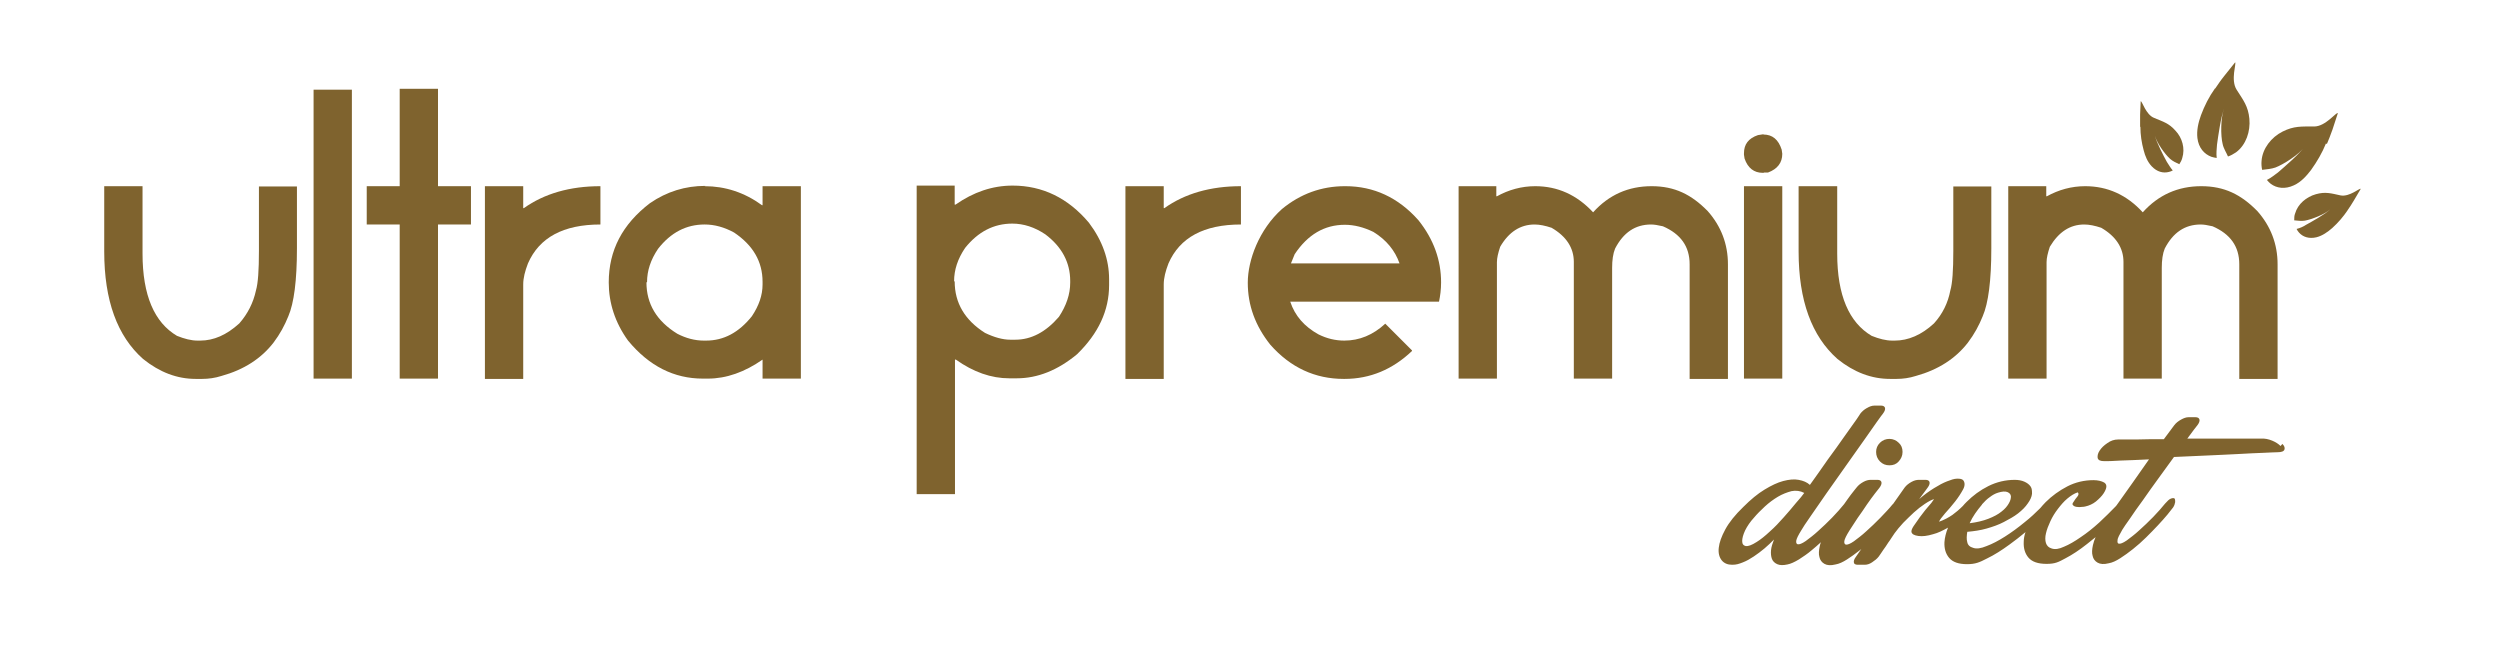 <?xml version="1.0" encoding="UTF-8"?>
<svg id="Calque_1" xmlns="http://www.w3.org/2000/svg" version="1.1" viewBox="0 0 841.9 225.9">
  <!-- Generator: Adobe Illustrator 29.1.0, SVG Export Plug-In . SVG Version: 2.1.0 Build 142)  -->
  <defs>
    <style>
      .st0 {
        fill: #7f632e;
      }
    </style>
  </defs>
  <g>
    <g>
      <path class="st0" d="M35.1,62.7h12.9v22.7c0,14.1,4,23.2,11.6,27.7,2.5,1,4.8,1.6,6.9,1.6h.9c4.6,0,8.9-1.9,13.2-5.8,2.8-3.2,4.7-6.9,5.6-11.1.7-2.4,1-6.8,1-13.3v-21.7h12.8v20.8c0,10.9-1,18.5-2.9,22.9-1.2,3-2.8,6-5,8.9-4.1,5.3-9.9,9.1-17.5,11.2-2.2.7-4.4,1-6.5,1h-2.2c-6.2,0-12.1-2.2-17.7-6.7-8.7-7.7-13.1-19.7-13.1-36.2v-22h0Z"/>
      <path class="st0" d="M105.6,30.2h12.9v97.3h-12.9V30.2Z"/>
      <path class="st0" d="M134.6,29.9h12.9v32.8h11.1v12.9h-11.1v51.9h-12.9v-51.9h-11.1v-12.9h11.1V29.9Z"/>
      <path class="st0" d="M163.3,62.7h12.9v7.4h.2c6.9-4.9,15.5-7.4,25.8-7.4v12.9c-12.5,0-20.6,4.4-24.4,13.1-1,2.6-1.6,4.9-1.6,7.1v31.8h-12.9V62.7Z"/>
      <path class="st0" d="M237.3,62.7c6.9,0,13.4,2.1,19.3,6.4h.2v-6.4h12.9v64.8h-12.9v-6.4c-6,4.2-12.2,6.4-18.4,6.4h-1.7c-9.7,0-18.1-4.2-25.2-12.8-4.4-6.1-6.5-12.7-6.5-19.6,0-10.8,4.6-19.6,13.9-26.7,5.7-3.9,11.9-5.8,18.6-5.8h0ZM217.7,95.1c0,7.2,3.4,13,10.4,17.3,2.9,1.5,5.9,2.3,8.9,2.3h.8c5.9,0,11-2.7,15.4-8.2,2.4-3.6,3.6-7.1,3.6-10.7v-.9c0-6.8-3.2-12.3-9.6-16.6-3.3-1.8-6.6-2.7-9.9-2.7-6.2,0-11.4,2.7-15.7,8.2-2.5,3.7-3.7,7.4-3.7,11.2h0Z"/>
      <path class="st0" d="M308.6,62.5h12.9v6.4h.3c6-4.2,12.4-6.4,19.2-6.4,10.1,0,18.7,4.2,25.7,12.5,4.6,6.1,6.8,12.5,6.8,19v2c0,8.6-3.6,16.3-10.8,23.3-6.5,5.4-13.3,8.1-20.3,8.1h-2.5c-6.1,0-12.1-2.1-18-6.3h-.3v45.3h-12.9V62.5h0ZM321.5,94.8c0,7.2,3.4,13,10.2,17.3,3.1,1.5,6,2.3,8.5,2.3h1.7c5.4,0,10.3-2.6,14.7-7.7,2.5-3.8,3.8-7.6,3.8-11.5v-.6c0-6.2-2.8-11.5-8.4-15.7-3.6-2.4-7.3-3.6-11.1-3.6-6.2,0-11.5,2.7-15.9,8.2-2.5,3.7-3.7,7.4-3.7,11.2h0Z"/>
      <path class="st0" d="M379,62.7h12.9v7.4h.2c6.9-4.9,15.5-7.4,25.8-7.4v12.9c-12.5,0-20.6,4.4-24.4,13.1-1,2.6-1.6,4.9-1.6,7.1v31.8h-12.9V62.7Z"/>
      <path class="st0" d="M453.1,62.7c9.5,0,17.8,3.8,24.6,11.5,5.1,6.4,7.6,13.4,7.6,20.9,0,2.4-.3,4.6-.7,6.5h-50.1c1.6,4.8,4.8,8.4,9.5,11,2.8,1.4,5.7,2.1,8.7,2.1,5.1,0,9.7-1.9,13.8-5.7l9,9v.2c-6.5,6.2-14.1,9.4-22.7,9.4h-.3c-9.6,0-17.9-3.8-24.7-11.5-5.1-6.4-7.6-13.3-7.6-20.9s3.8-17.9,11.5-24.8c6.2-5.1,13.3-7.7,21.2-7.7h0ZM434.7,88.7h36.6c-1.5-4.3-4.4-7.9-8.8-10.6-3.3-1.6-6.5-2.4-9.6-2.4-6.9,0-12.5,3.3-16.9,9.9l-1.3,3.2h0Z"/>
      <path class="st0" d="M491,62.7h12.9v3.4h.2c4-2.2,8.3-3.4,12.9-3.4,7.5,0,14,2.9,19.5,8.8,5.3-5.9,11.9-8.8,19.7-8.8s13.4,2.8,18.9,8.4c4.5,5.1,6.8,11.1,6.8,17.9v38.6h-12.9v-38.6c0-6-3-10.2-9-12.8-1.7-.4-3-.6-4-.6-5.3,0-9.3,2.7-12.1,8.1-.7,1.7-1,3.9-1,6.5v37.3h-12.9v-39.3c0-4.7-2.5-8.6-7.5-11.5-2.1-.7-4-1.1-5.7-1.1-4.8,0-8.7,2.5-11.6,7.5-.7,2.1-1.1,3.8-1.1,5.2v39.2h-12.9V62.7h0Z"/>
      <path class="st0" d="M593.8,45.3c3.1,0,5.1,1.7,6.2,5.1l.2,1.4c0,3-1.6,5.1-4.8,6.3h-1.3c0,.1-.5.1-.5.1-2.9,0-5-1.6-6.1-4.8l-.2-1.3v-.5c0-3,1.5-5,4.7-6.1l1.9-.3h0ZM587.3,62.7h12.9v64.8h-12.9V62.7Z"/>
      <path class="st0" d="M605.8,62.7h12.9v22.7c0,14.1,4,23.2,11.6,27.7,2.5,1,4.8,1.6,6.9,1.6h.9c4.5,0,9-1.9,13.2-5.8,2.9-3.2,4.7-6.9,5.5-11.1.7-2.4,1-6.8,1-13.3v-21.7h12.8v20.8c0,10.9-1,18.5-2.9,22.9-1.2,3-2.8,6-5,8.9-4.1,5.3-9.9,9.1-17.5,11.2-2.2.7-4.4,1-6.5,1h-2.2c-6.2,0-12.1-2.2-17.7-6.7-8.7-7.7-13.1-19.7-13.1-36.2v-22h0Z"/>
      <path class="st0" d="M676.2,62.7h12.9v3.4h.2c4-2.2,8.3-3.4,12.9-3.4,7.5,0,14,2.9,19.4,8.8,5.3-5.9,11.9-8.8,19.7-8.8s13.4,2.8,18.9,8.4c4.5,5.1,6.8,11.1,6.8,17.9v38.6h-12.9v-38.6c0-6-3-10.2-9-12.8-1.7-.4-3-.6-4-.6-5.3,0-9.3,2.7-12.1,8.1-.7,1.7-1,3.9-1,6.5v37.3h-12.9v-39.3c0-4.7-2.5-8.6-7.5-11.5-2.1-.7-4-1.1-5.7-1.1-4.8,0-8.6,2.5-11.6,7.5-.7,2.1-1.1,3.8-1.1,5.2v39.2h-12.9V62.7h0Z"/>
    </g>
    <g>
      <path class="st0" d="M745.9,29.8c-2,2.8-3.5,5.8-4.7,9-.9,2.5-1.5,5.1-1.2,7.7.4,3.3,2.3,5.4,4.7,6.3.6.2,1.2.3,1.8.4-.2-1.5,0-3.1.1-4.5.4-2.9,1.3-9.4,2.4-12.1-1.2,2.9-1.2,9.2-.5,11.9.3,1.5,1.2,2.8,1.8,4.2.9-.3,1.8-.8,2.7-1.4,3.4-2.5,4.9-7.1,4.5-11.3-.4-4.2-2-6.2-4.3-9.8-2.1-3.3,0-8.9-.5-9.2,0,0-3.6,4.5-3.6,4.5-1.3,1.6-2,2.7-3.1,4.3"/>
      <path class="st0" d="M783.3,48.3c-1.3,3.2-3,6.1-5,8.9-1.6,2.1-3.4,4.1-5.8,5.2-3,1.4-5.8,1-7.8-.5-.5-.4-.9-.8-1.3-1.3,1.4-.7,2.6-1.7,3.7-2.5,2.2-1.9,7.2-6.2,8.9-8.6-1.8,2.6-7.1,5.9-9.7,6.9-1.4.5-3,.6-4.5.8-.2-.9-.3-2-.2-3,.3-4.2,3.3-8,7.1-9.9,3.8-1.9,6.3-1.7,10.6-1.7,3.9,0,7.4-4.9,8-4.5,0,0-1.8,5.5-1.8,5.5-.7,2-1.2,3.2-1.9,4.9"/>
      <path class="st0" d="M790.6,70.8c-1.5,2.2-3.2,4.2-5.2,6-1.5,1.3-3.3,2.6-5.3,3.1-2.5.6-4.6-.1-5.9-1.6-.3-.3-.6-.8-.8-1.2,1.2-.3,2.3-.8,3.2-1.4,2-1.1,6.5-3.6,8.1-5.2-1.8,1.7-6.3,3.4-8.5,3.8-1.2.2-2.4,0-3.6-.1,0-.8,0-1.6.3-2.3.9-3.2,3.8-5.6,7-6.5,3.2-.9,5.1-.3,8.3.4,3,.6,6.5-2.6,6.8-2.2,0,0-2.3,3.9-2.3,3.9-.8,1.4-1.4,2.2-2.2,3.4"/>
      <path class="st0" d="M720.8,42.7c0,2.7.4,5.3,1.1,7.9.5,2,1.3,3.9,2.7,5.4,1.8,1.9,3.9,2.4,5.8,1.9.5-.1.9-.3,1.3-.5-.8-.9-1.4-2-2-2.9-1.1-2-3.5-6.6-4-8.8.6,2.4,3.4,6.3,5.1,7.8.9.8,2,1.3,3.1,1.8.4-.6.8-1.3,1-2.1,1-3.2,0-6.8-2.3-9.2-2.2-2.5-4.1-3-7.2-4.3-2.8-1.1-4-5.7-4.5-5.6,0,0-.2,4.5-.2,4.5,0,1.6,0,2.7,0,4.1"/>
    </g>
  </g>
  <g>
    <path class="st0" d="M631.8,152.2c0,1.2.4,2.3,1.3,3.2.9.9,1.9,1.3,3.2,1.3s2.3-.4,3.1-1.3c.8-.9,1.3-1.9,1.3-3.2s-.4-2.3-1.3-3.1c-.8-.8-1.9-1.3-3.1-1.3s-2.3.4-3.2,1.3-1.3,1.9-1.3,3.1Z"/>
    <path class="st0" d="M768,150.2c-.7-.7-1.6-1.3-2.8-1.8-1.2-.5-2.5-.8-3.9-.7-.8,0-2,0-3.6,0-1.7,0-3.6,0-5.8,0-2.2,0-4.7,0-7.3,0-2.7,0-5.3,0-8,0,.9-1.2,1.7-2.3,2.3-3.1s1-1.3,1.1-1.4c.6-.8.8-1.4.7-1.9-.1-.5-.6-.8-1.3-.8h-2.4c-.8,0-1.6.3-2.5.8-.9.5-1.7,1.1-2.3,1.9l-3.5,4.7c-3.5,0-6.6,0-9.3.1-2.8,0-4.8,0-6.1,0s-2.5.4-3.6,1.2c-1.2.8-2,1.6-2.6,2.5-.6.9-.8,1.7-.7,2.5.2.8.9,1.1,2.3,1.1.9,0,2.7,0,5.4-.2,2.7-.1,5.9-.2,9.6-.4-1.7,2.4-3.5,5-5.4,7.7s-3.7,5.2-5.4,7.6c-.1.1-.2.3-.3.4-1.8,1.9-3.7,3.7-5.7,5.6-2.1,1.9-4.1,3.5-6.2,4.9-2,1.4-3.9,2.5-5.6,3.2-1.7.8-3.1,1-4.2.6-1-.3-1.6-.9-1.9-1.8-.3-.9-.3-2.1,0-3.3.3-1.3.8-2.6,1.5-4.1s1.5-2.8,2.5-4.1c1-1.3,2-2.5,3.2-3.5,1.2-1,2.3-1.7,3.5-2.1.4.4.3.9-.1,1.4-.5.6-.9,1.1-1.3,1.8-.4.5-.5.9-.2,1.1.2.3.6.5,1.2.6s1.2.1,1.9,0c.7,0,1.3-.2,2-.4,1.2-.4,2.4-1.1,3.4-2.1,1-.9,1.8-1.9,2.2-2.7.8-1.5.7-2.4-.2-3-.9-.5-2.1-.8-3.6-.8-3.1,0-6.1.7-8.8,2.1s-5.2,3.2-7.3,5.3c-.7.7-1.3,1.4-1.8,2-1.6,1.6-3.3,3.2-5.2,4.7-2.3,1.9-4.5,3.5-6.7,4.9s-4.3,2.5-6.2,3.2c-1.9.8-3.4,1-4.5.6-1.1-.3-1.8-.9-2-1.9-.3-1-.2-2.2,0-3.5,2.2-.2,4.4-.5,6.5-1.1,2.1-.6,4.1-1.3,5.8-2.2s3.4-1.8,4.8-2.9,2.5-2.2,3.3-3.4c.8-1.1,1.3-2.2,1.4-3.2,0-1,0-1.8-.5-2.5-.5-.7-1.2-1.2-2.1-1.6s-2-.6-3.2-.6c-3.1,0-6.1.7-8.9,2.1-2.8,1.4-5.2,3.2-7.3,5.3-.5.5-.9.9-1.3,1.4-1.2,1.2-2.4,2.2-3.5,3-1.3.9-2.8,1.7-4.5,2.3.2-.6.9-1.5,2-2.8,1.1-1.2,2.3-2.6,3.4-4,1.1-1.4,2-2.8,2.7-4.1.7-1.3.6-2.4,0-3.1-.4-.4-1-.5-2-.5-1,0-2.1.4-3.4.9-1.3.5-2.8,1.3-4.4,2.3s-3.3,2.2-5,3.7l2.8-3.8c.6-.8.8-1.4.7-1.9s-.6-.8-1.3-.8h-2.3c-.8,0-1.6.2-2.5.7-.9.5-1.7,1.1-2.3,1.9l-3.8,5.4c0,.1-.2.2-.3.3-1.1,1.4-2.5,2.8-4.1,4.5-1.6,1.6-3.1,3.1-4.7,4.5-1.5,1.4-3,2.5-4.2,3.4-1.3.9-2.2,1.2-2.7,1.1-.4-.1-.6-.5-.5-1.2.1-.7.7-1.9,1.7-3.5.8-1.3,1.8-2.7,2.8-4.3,1.1-1.5,2.1-3,3.1-4.5,1-1.4,1.9-2.7,2.7-3.7s1.3-1.7,1.5-1.9c.6-.8.8-1.4.7-1.9s-.6-.8-1.3-.8h-2.3c-.8,0-1.6.2-2.5.7-.9.5-1.7,1.1-2.3,1.9-.3.4-1,1.2-1.9,2.4-.7,1-1.5,2-2.3,3.2,0,0,0,0,0,0-1.1,1.4-2.4,2.8-4,4.5-1.6,1.6-3.1,3.1-4.7,4.5-1.5,1.4-3,2.5-4.2,3.4-1.3.9-2.2,1.2-2.7,1.1-.4-.1-.6-.5-.5-1.2.1-.7.7-1.9,1.7-3.5.5-.9,1.5-2.4,3.1-4.7s3.4-4.9,5.4-7.8c2.1-2.9,4.2-6,6.5-9.2,2.3-3.2,4.4-6.2,6.3-8.9,1.9-2.7,2.7-3.9,4-5.7,1.3-1.8,2-2.8,2.2-3,.6-.8.8-1.4.7-1.9-.1-.5-.6-.8-1.3-.8h-2.3c-.8,0-1.6.3-2.5.8-.9.5-1.7,1.2-2.3,2-.2.3,0,.1-1.1,1.7-1.1,1.6-2.5,3.5-4.2,5.9-1.7,2.4-3.5,5-5.6,7.8-2,2.9-4,5.7-6,8.5-1-.9-2.2-1.4-3.8-1.7-1.5-.3-3.3-.1-5.2.4s-4,1.5-6.3,2.9c-2.3,1.4-4.6,3.3-7.1,5.8-2.8,2.7-4.8,5.2-6.1,7.6-1.3,2.4-2,4.4-2.2,6.2-.2,1.8.2,3.2,1,4.2.8,1,2,1.5,3.5,1.5s2.3-.3,3.6-.8,2.5-1.2,3.7-2c1.2-.8,2.4-1.7,3.6-2.7,1.2-1,2.2-2,3.2-3-.5,1.3-.9,2.5-1,3.6-.1,1.1,0,2.1.3,2.9.3.8.9,1.4,1.8,1.8.9.4,2,.4,3.4.1,1.1-.2,2.4-.8,3.9-1.7,1.4-.9,2.9-1.9,4.3-3.1,1-.8,2.1-1.8,3.1-2.7-.2.5-.3.9-.4,1.4-.3,1.4-.4,2.6-.1,3.6.2,1,.8,1.8,1.7,2.3.9.5,2.1.6,3.7.2,1.2-.2,2.5-.8,3.9-1.7,1.4-.9,2.8-1.9,4.3-3.1.2-.1.3-.3.5-.4l-1.8,2.6c-.6.8-.8,1.4-.7,1.9,0,.5.5.8,1.3.8h2.3c.8,0,1.6-.2,2.5-.8s1.7-1.2,2.3-2c.4-.6,1-1.4,1.5-2.2.5-.7,1.1-1.5,1.7-2.5.7-.9,1.3-2,2.1-3.1.8-1.1,1.7-2.2,2.9-3.5,1.2-1.2,2.4-2.4,3.6-3.5s2.5-2.1,3.7-2.9c1.2-.8,2.3-1.4,3.1-1.6-.5.8-1.2,1.7-2.2,2.8s-1.7,2.2-2.6,3.3c-.8,1.1-1.5,2.1-2.1,3s-.8,1.6-.7,2c.2.7.9,1.1,2.3,1.3s3,0,5-.6c1.6-.4,3.2-1.2,5-2.2-.7,1.7-1.1,3.4-1.2,4.9-.1,2.1.4,3.9,1.6,5.3,1.2,1.4,3.2,2.1,6,2.1s4.2-.6,6.7-1.9c2.5-1.2,5-2.8,7.6-4.7,1.8-1.3,3.6-2.7,5.4-4.2-.4,1.1-.6,2.3-.6,3.3-.1,2.1.4,3.9,1.6,5.3,1.2,1.4,3.2,2.1,6.1,2.1s4-.6,6.4-1.9c2.3-1.2,4.7-2.8,7.1-4.7,1-.8,2-1.6,3-2.4-.4.9-.7,1.8-.9,2.7-.3,1.4-.4,2.6-.1,3.6.2,1,.8,1.8,1.7,2.3.9.5,2.1.6,3.7.2,1.2-.2,2.5-.8,3.9-1.7,1.4-.9,2.8-1.9,4.3-3.1,1.5-1.2,3-2.5,4.4-3.9,1.4-1.4,2.8-2.8,4-4.1s2.3-2.5,3.2-3.6c.9-1.1,1.5-1.9,1.9-2.4.4-.6.6-1.2.7-1.8,0-.5,0-.9-.2-1.2-.2-.2-.6-.2-1.2,0s-1.2.8-2,1.7c-1.1,1.4-2.4,2.8-4,4.5-1.6,1.6-3.1,3.1-4.7,4.5-1.5,1.4-3,2.5-4.2,3.4-1.3.9-2.2,1.2-2.7,1.1-.4-.1-.5-.5-.4-1.2,0-.7.7-1.9,1.6-3.5.5-.8,1.3-2,2.6-3.8,1.2-1.8,2.6-3.8,4.3-6.1,1.6-2.3,3.3-4.7,5.2-7.3s3.6-5,5.3-7.3c3.7-.2,7.5-.3,11.2-.5,3.8-.2,7.2-.3,10.5-.5,3.2-.2,6-.3,8.4-.4s3.9-.2,4.8-.2c1.3,0,2.1-.3,2.3-.9.2-.6,0-1.2-.7-1.9h0ZM600.7,174.2c-1.5,1.7-3,3.3-4.7,4.8-1.6,1.5-3.1,2.7-4.4,3.5-1.7,1.1-2.9,1.5-3.7,1.4-.8-.2-1.2-.7-1.2-1.7,0-.9.3-2.1,1-3.6.7-1.4,1.7-2.9,3-4.3,1-1.2,2.2-2.4,3.6-3.7,1.4-1.3,2.9-2.4,4.4-3.3,1.5-.9,3.1-1.5,4.6-1.9,1.5-.3,3-.1,4.3.6-.6.8-1.5,2-2.8,3.4-1.2,1.5-2.6,3.1-4.1,4.8h0ZM667.5,169.8c.8-.9,1.7-1.8,2.6-2.4.9-.7,1.8-1.2,2.8-1.5,1.3-.4,2.4-.5,3.1-.2.7.3,1.1.7,1.2,1.4,0,.6-.1,1.4-.7,2.4-.5.9-1.3,1.9-2.5,2.8-1.1.9-2.6,1.7-4.4,2.4-1.8.7-3.9,1.2-6.3,1.5.5-1.1,1.1-2.2,1.8-3.2s1.5-2.1,2.3-3h0Z"/>
  </g>
</svg>
